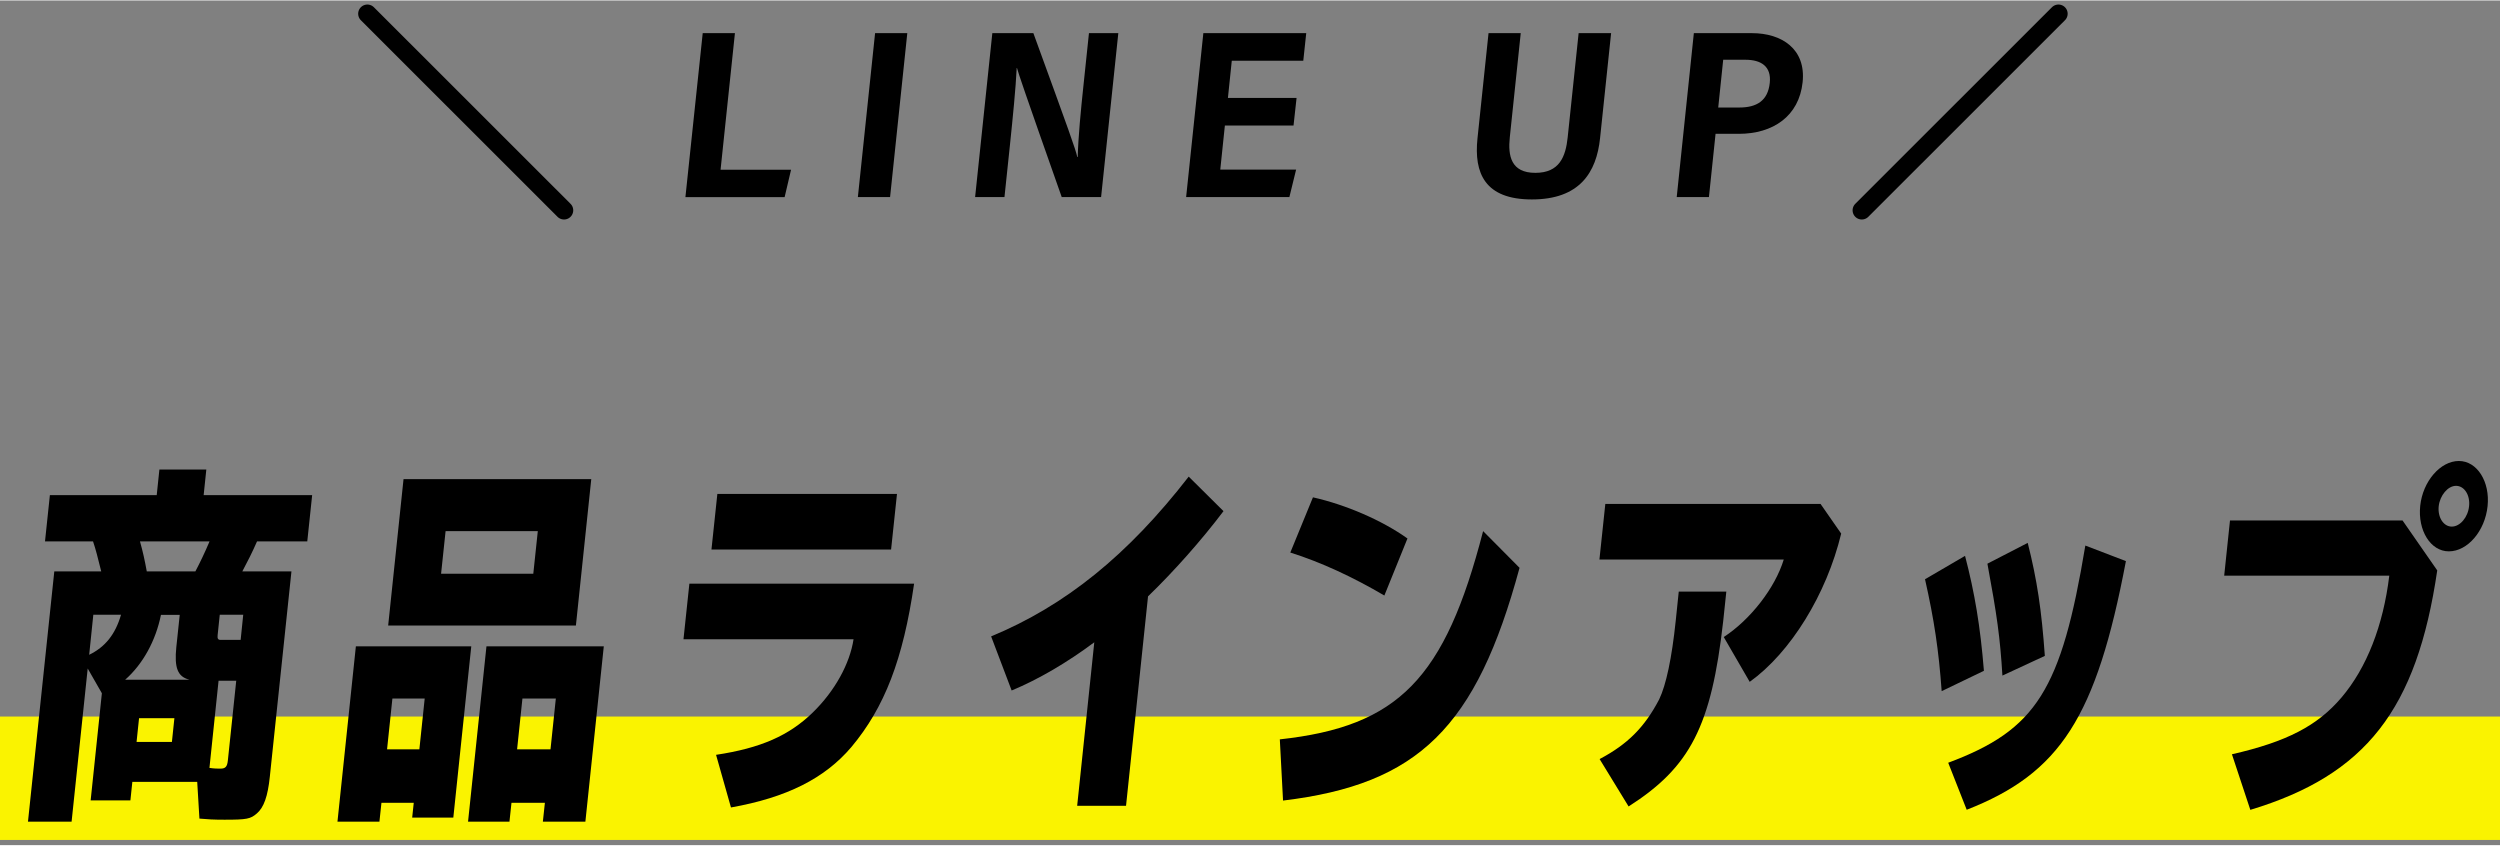 <?xml version="1.0" encoding="utf-8"?>
<!-- Generator: Adobe Illustrator 24.3.0, SVG Export Plug-In . SVG Version: 6.00 Build 0)  -->
<svg version="1.0" id="レイヤー_1" xmlns="http://www.w3.org/2000/svg" xmlns:xlink="http://www.w3.org/1999/xlink" width="272" height="92" x="0px"
	 y="0px" viewBox="0 0 271.66 91.78" style="enable-background:new 0 0 271.66 91.78;" xml:space="preserve">
<rect x="0" y="0" width="271.66" height="91.78" fill="#808080" stroke="none"/>
<style type="text/css">
	.st0{fill:#FAF300;}
	.st1{fill:none;stroke:#000000;stroke-width:2;stroke-linecap:round;stroke-miterlimit:10;}
</style>
<rect y="77.81" class="st0" width="271.66" height="13.41"/>
<line class="st1" x1="39.92" y1="1.44" x2="61.29" y2="22.8"/>
<line class="st1" x1="223.68" y1="1.44" x2="202.31" y2="22.8"/>
<g>
	<path d="M76.36,3.55h3.5L78.3,18.39h7.66l-0.7,2.98H74.48L76.36,3.55z"/>
	<path d="M98.59,3.55l-1.87,17.81h-3.5l1.87-17.81H98.59z"/>
	<path d="M105.96,21.36l1.87-17.81h4.46c3.95,10.85,4.59,12.61,4.77,13.46h0.05c0.05-2.12,0.33-5.02,0.64-7.94l0.58-5.52h3.19
		l-1.87,17.81h-4.28c-4.21-11.94-4.67-13.35-4.86-14.02h-0.03c-0.11,2.25-0.42,5.33-0.75,8.51l-0.58,5.51H105.96z"/>
	<path d="M140.56,13.59h-7.46l-0.5,4.79h8.24l-0.73,2.98h-11.22l1.87-17.81h11.18l-0.32,3h-7.77l-0.42,4.04h7.46L140.56,13.59z"/>
	<path d="M165.25,3.55l-1.19,11.33c-0.21,2.01,0.13,3.85,2.78,3.85c2.62,0,3.29-1.76,3.51-3.85l1.19-11.33h3.53l-1.2,11.41
		c-0.39,3.73-2.22,6.66-7.41,6.66c-5.1,0-6.31-2.84-5.91-6.64l1.2-11.43H165.25z"/>
	<path d="M184.06,3.55h6.32c3.23,0,5.88,1.72,5.5,5.33c-0.39,3.7-3.22,5.61-6.94,5.61h-2.52l-0.72,6.87h-3.5L184.06,3.55z
		 M186.71,11.63h2.3c1.86,0,3.1-0.72,3.3-2.68c0.19-1.78-0.93-2.51-2.65-2.51h-2.41L186.71,11.63z"/>
</g>
<g>
	<path d="M9.53,72.59L7.78,89.23H3.04L5.9,62.04H11c-0.38-1.53-0.59-2.38-0.89-3.26H4.89l0.53-5.03h11.61l0.29-2.78h5.1l-0.29,2.78
		h11.79l-0.53,5.03h-5.46c-0.55,1.25-1,2.13-1.6,3.26h5.34l-2.35,22.31c-0.22,2.13-0.65,3.34-1.41,3.99
		c-0.69,0.6-1.09,0.68-3.52,0.68c-1.17,0-1.85-0.04-2.72-0.12l-0.24-3.99h-7.05l-0.21,2.01H9.85l1.22-11.64L9.53,72.59z
		 M10.14,66.75L9.69,71.1c1.74-0.85,2.84-2.21,3.46-4.35H10.14z M20.56,73.8c-1.26-0.32-1.63-1.29-1.4-3.54l0.37-3.5h-2.04
		c-0.57,2.82-1.97,5.36-3.89,7.05H20.56z M15.11,77.99l-0.27,2.58h3.84l0.27-2.58H15.11z M15.21,58.78
		c0.33,1.17,0.51,2.01,0.74,3.26h5.28c0.49-0.93,1.03-2.05,1.54-3.26H15.21z M22.76,83.39c0.53,0.08,0.89,0.08,1.19,0.08
		c0.54,0,0.74-0.2,0.81-0.89l0.91-8.66h-1.92L22.76,83.39z M26.43,66.75h-2.55l-0.23,2.21c-0.04,0.36,0.03,0.52,0.31,0.52h2.19
		L26.43,66.75z"/>
	<path d="M49.26,88.79h-4.47l0.17-1.61h-3.51l-0.22,2.05h-4.56l2-19.05h12.54L49.26,88.79z M42.06,81.37h3.51l0.58-5.52h-3.51
		L42.06,81.37z M62.58,67.92h-20.4l1.67-15.91h20.4L62.58,67.92z M47.93,62.29h10.02l0.49-4.63H48.42L47.93,62.29z M63.61,89.23
		h-4.62l0.22-2.05h-3.63l-0.22,2.05h-4.5l2-19.05h12.75L63.61,89.23z M56.19,81.37h3.63l0.58-5.52h-3.63L56.19,81.37z"/>
	<path d="M99.33,63.37c-1.19,8.22-3.21,13.45-6.82,17.76c-2.91,3.42-7.03,5.48-13.08,6.56l-1.62-5.72c4.85-0.73,7.93-2.09,10.5-4.59
		c2.41-2.34,4.04-5.32,4.44-7.97H74.27l0.64-6.04H99.33z M97.47,53.62l-0.64,6.04H77.31l0.64-6.04H97.47z"/>
	<path d="M118.91,69.74c-2.9,2.17-6.06,4.03-8.98,5.24l-2.23-5.88c8.06-3.34,14.85-8.82,21.47-17.36l3.78,3.75
		c-2.37,3.14-5.4,6.56-8.2,9.26l-2.39,22.76h-5.31L118.91,69.74z"/>
	<path d="M139.07,80.29c12.9-1.41,17.94-6.57,22.09-22.63l3.96,3.99c-4.7,17.36-10.99,23.52-25.7,25.29L139.07,80.29z M150.43,64.66
		c-3.42-2.01-6.88-3.62-10.22-4.67l2.46-6c3.57,0.8,7.51,2.5,10.27,4.47L150.43,64.66z"/>
	<path d="M197.83,54.71l2.24,3.22c-1.59,6.6-5.5,12.93-9.94,16.11l-2.82-4.87c2.9-1.89,5.57-5.32,6.52-8.42H173.8l0.64-6.04H197.83z
		 M187.59,64.22l-0.34,3.22c-1.29,11.44-3.59,15.87-10.28,20.14l-3.15-5.15c3.05-1.61,4.89-3.46,6.47-6.48
		c0.76-1.57,1.38-4.51,1.8-8.54l0.33-3.18H187.59z"/>
	<path d="M210.99,75.05c-0.32-4.43-0.81-7.73-1.81-12.16l4.35-2.54c1.05,4.03,1.66,7.65,2.05,12.49L210.99,75.05z M211.7,82.83
		c9.59-3.58,12.29-7.89,14.9-23.6l4.41,1.69c-3.22,16.96-7.13,23.04-17.3,27.02L211.7,82.83z M217.59,73.36
		c-0.25-4.15-0.6-6.61-1.63-12.16l4.38-2.26c1.02,4.03,1.51,7.33,1.86,12.28L217.59,73.36z"/>
	<path d="M261.06,56.49l3.78,5.44c-2.22,15.14-7.77,22.23-20.31,26.02l-2-6.04c5.99-1.37,9.29-3.1,11.9-6.16
		c2.74-3.22,4.54-7.81,5.2-13.25h-17.94l0.63-6H261.06z M270.31,54.95c-0.28,2.7-2.17,4.91-4.21,4.91c-1.98,0-3.39-2.26-3.11-4.95
		c0.28-2.66,2.19-4.87,4.2-4.87C269.18,50.04,270.59,52.3,270.31,54.95z M265,54.95c-0.13,1.21,0.52,2.22,1.42,2.22
		c0.9,0,1.76-1.01,1.88-2.22c0.13-1.21-0.52-2.21-1.42-2.21C265.99,52.74,265.13,53.79,265,54.95z"/>
</g>
</svg>
